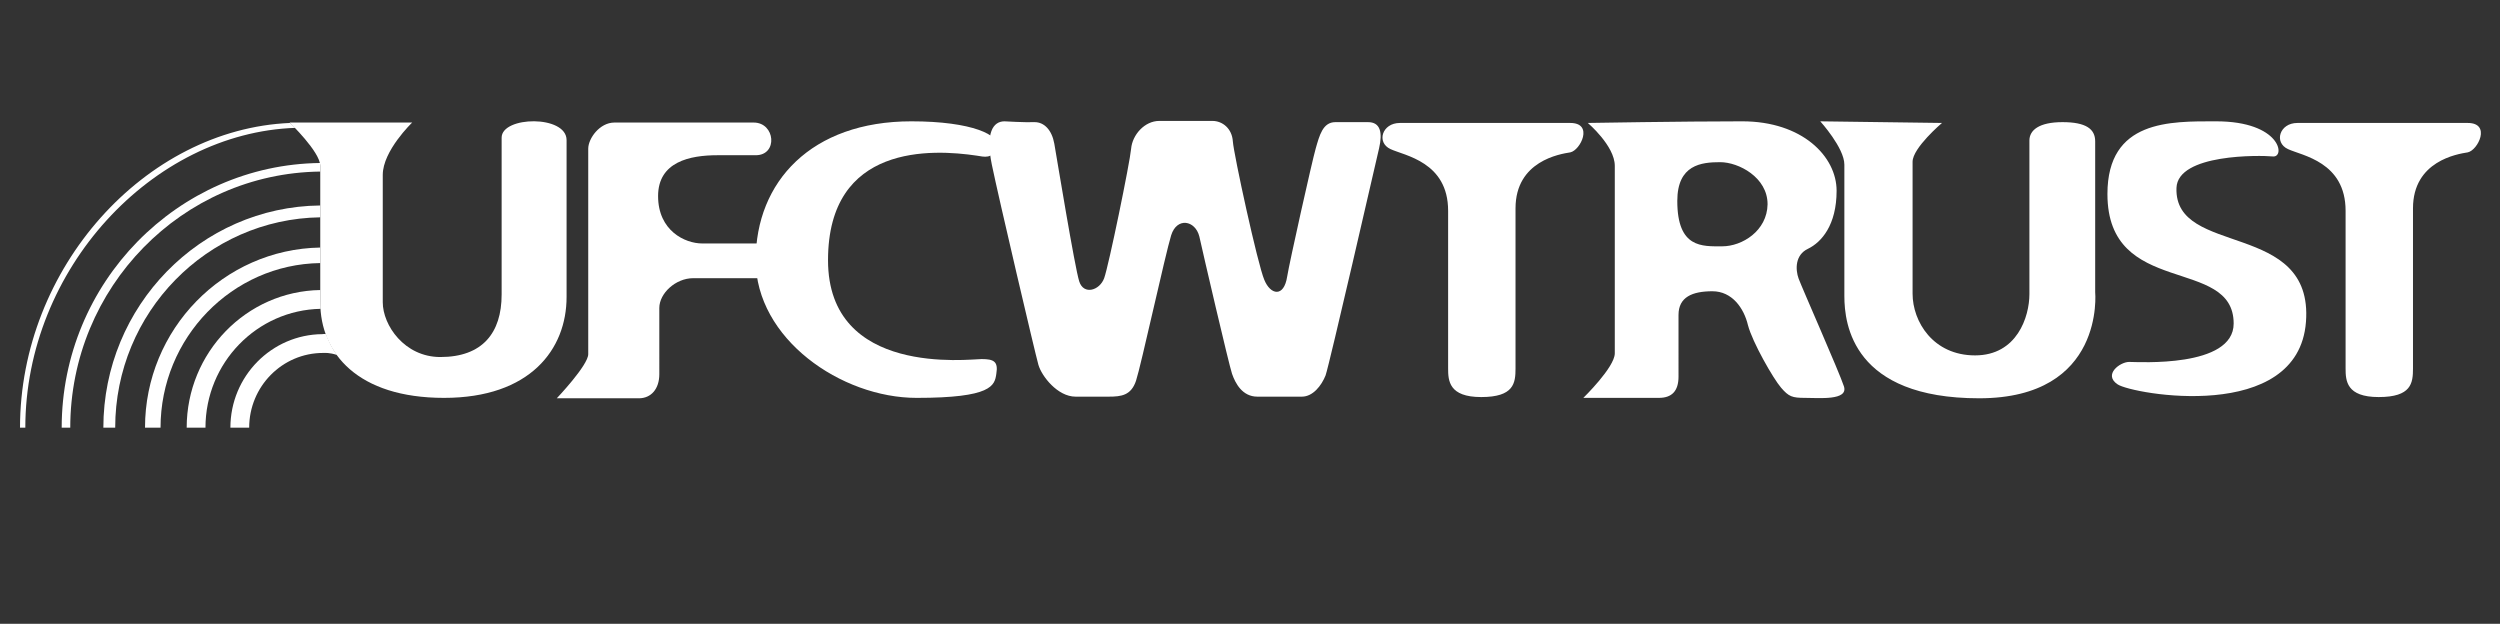 <?xml version="1.0" encoding="utf-8"?>
<svg xmlns="http://www.w3.org/2000/svg" xml:space="preserve" id="Layer_1" x="0" y="0" version="1.1" viewBox="0 0 612 152.7">
  <rect x="0" y="0" width="612" height="152.7" fill="#333333" stroke="none"/>
  <style>
    .st0{fill:#fff}
  </style>
  <path d="M70.9 30h30s-7.2 6.9-7.2 12.8V74c0 5.6 5.3 13.4 14.1 13.4 10.3 0 15-5.9 15-15.3V33.7c0-5.3 15.9-5.6 15.9.6v38.4c0 12.8-8.9 24.7-30 24.7S78.4 86.5 78.4 74V40.6c0-3.4-7.5-10.6-7.5-10.6z" class="st0"/>
  <path d="M150.4 30c-3.6 0-6.4 3.9-6.4 6.4v50.3c0 2.7-7.7 10.8-7.7 10.8h20.1c3 0 5-2.3 5-5.9V75.4c0-3.6 4-7.3 8.3-7.3h15.8c3.1 0 2.8-8.5 0-8.5h-13.6c-4.2 0-10.8-3.1-10.8-11.6 0-8.4 7.8-10 14.5-10h9.4c5.5 0 4.8-8-.5-8h-34.1z" class="st0"/>
  <path d="M223.1 29.7c-24.5 0-38.1 14.8-38.1 34s20.9 33.7 39.4 33.7c18.4 0 19.1-3 19.5-5.9.5-3-.6-3.6-3.6-3.6s-37.6 4.4-37.6-24.2 25.6-27.2 36.4-25.6c1.9.3 3.8.9 4.9-2 1.1-3-6-6.4-20.9-6.4z" class="st0"/>
  <path d="M245.9 29.7c-2.8 0-4.7 2.8-3.1 10.6s10.6 46.2 11.4 49c.8 2.8 4.7 7.8 9.1 7.8h8.1c3.1 0 5.5-.3 6.7-3.9 1.2-3.6 7.2-31.1 8.6-35.6 1.4-4.5 5.9-3.7 6.9.3.9 4.1 7.2 31.2 8 33.6.8 2.3 2.5 5.6 6.2 5.6h10.9c2.7 0 4.8-2.7 5.8-5.2.9-2.5 12.2-51.7 13.1-55.6.9-3.9.3-6.4-2.7-6.4h-8c-3.1 0-3.9 3.3-4.8 6.4-.9 3.1-6.5 28.2-7 31.4-.8 5.2-4.1 4.5-5.6.8-1.6-3.7-7.5-30.8-7.7-33.9-.2-3.1-2.5-5-5-5h-13c-3.6 0-6.6 3.4-6.9 6.8-.3 3.4-5.5 28.7-6.6 31.7-1.1 3-5 4.2-6.1.8-1.1-3.4-5.5-30.3-6.1-33.7-.6-3.4-2.5-5.3-4.8-5.3-2.3.1-7.4-.2-7.4-.2z" class="st0"/>
  <path d="M342.7 30.1c-4.4 0-5.8 4.8-2.3 6.4 3.4 1.6 14.1 3.1 14.1 15.1v38.6c0 3 .2 7 8.1 7 8 0 8.4-3.4 8.4-7V51c0-11.6 10.9-13.3 13.4-13.7 2.5-.5 5.8-7.2 0-7.2h-41.7zm219.7 0c-4.4 0-5.8 4.8-2.3 6.4 3.4 1.6 14.1 3.1 14.1 15.1v38.6c0 3 .2 7 8.1 7 8 0 8.4-3.4 8.4-7V51c0-11.6 10.9-13.3 13.4-13.7 2.5-.5 5.8-7.2 0-7.2h-41.7zm-111 64.5c-1.1-3.4-10.3-24.2-11.1-26.4-.8-2.2-.9-5.8 2.3-7.3 3.3-1.6 7-5.8 7-14.2 0-8.4-8.4-17-23.1-17-14.7 0-37.8.4-37.8.4s6.6 5.6 6.6 10.5v45.9c0 3.4-7.7 10.9-7.7 10.9h18.5c3.1 0 4.8-1.6 4.8-5.2V77.1c0-4.4 3.4-5.8 8.3-5.8 4.8 0 7.7 4.1 8.7 8.3 1.1 4.2 6.2 13.1 8.1 15.3 1.9 2.2 2.7 2.5 5.9 2.5 3.4 0 10.6.7 9.5-2.8zm-29.8-34.3c-4.9 0-11 .5-11-11.1 0-8.9 5.9-9.5 10.5-9.5 4.5 0 11.6 3.7 11.6 10.3-.1 6.5-6.2 10.3-11.1 10.3z" class="st0"/>
  <path d="M445.6 29.7s5.9 6.5 5.9 10.6v32.2c0 6.9 2.1 25 33 25s28.4-26 28.4-26V34.6c0-3-2.2-4.7-8-4.7s-8.1 2-8.1 4.5V72c0 5.5-3 15-13.3 15s-15.3-8.3-15.3-15.1V39.6c0-3.4 7.2-9.5 7.2-9.5l-29.8-.4zm96.9 0c-11.2 0-26.6-.4-26.6 17.8 0 25.5 30.9 15.1 30.9 31.7 0 10.9-23.4 9.4-25.6 9.4-2.2 0-6.4 3.1-2.8 5.5s44.2 9.7 46.1-15.3c1.9-25-32.3-15.8-31.7-32.8.3-8.4 20.5-8 23.6-7.7 3.1.3 2-8.6-13.9-8.6zM71 30.1C35.5 31.6 4.9 65.6 4.9 104.7h1.3c0-38.8 31.1-72.2 66.1-73.4-.7-.6-1.1-1.1-1.3-1.2z" class="st0"/>
  <path d="M78.4 39.9c-34.9.4-63.3 29.3-63.3 64.8h2.1c0-34.4 27.4-62.3 61.2-62.7v-2.1z" class="st0"/>
  <path d="M25.3 104.7h2.9c0-28.2 22.5-51.1 50.2-51.5v-2.9c-29.3.3-53.1 24.6-53.1 54.4z" class="st0"/>
  <path d="M35.5 104.7h3.8c0-22 17.5-40 39.1-40.3v-3.8c-23.7.4-42.9 20-42.9 44.1z" class="st0"/>
  <path d="M78.4 71c-18.1.3-32.7 15.3-32.7 33.7h4.6c0-15.9 12.6-28.8 28.2-29.1 0-.5-.1-1.1-.1-1.6v-3z" class="st0"/>
  <path d="M78.9 81.8c-12.4.1-22.5 10.3-22.5 22.9H61c0-10.1 8.1-18.3 18.1-18.3h.3c.1 0 1.3-.1 3.1.5-1.2-1.6-2-3.3-2.7-5.1-.4-.1-.7 0-.9 0z" class="st0"/>
</svg>
